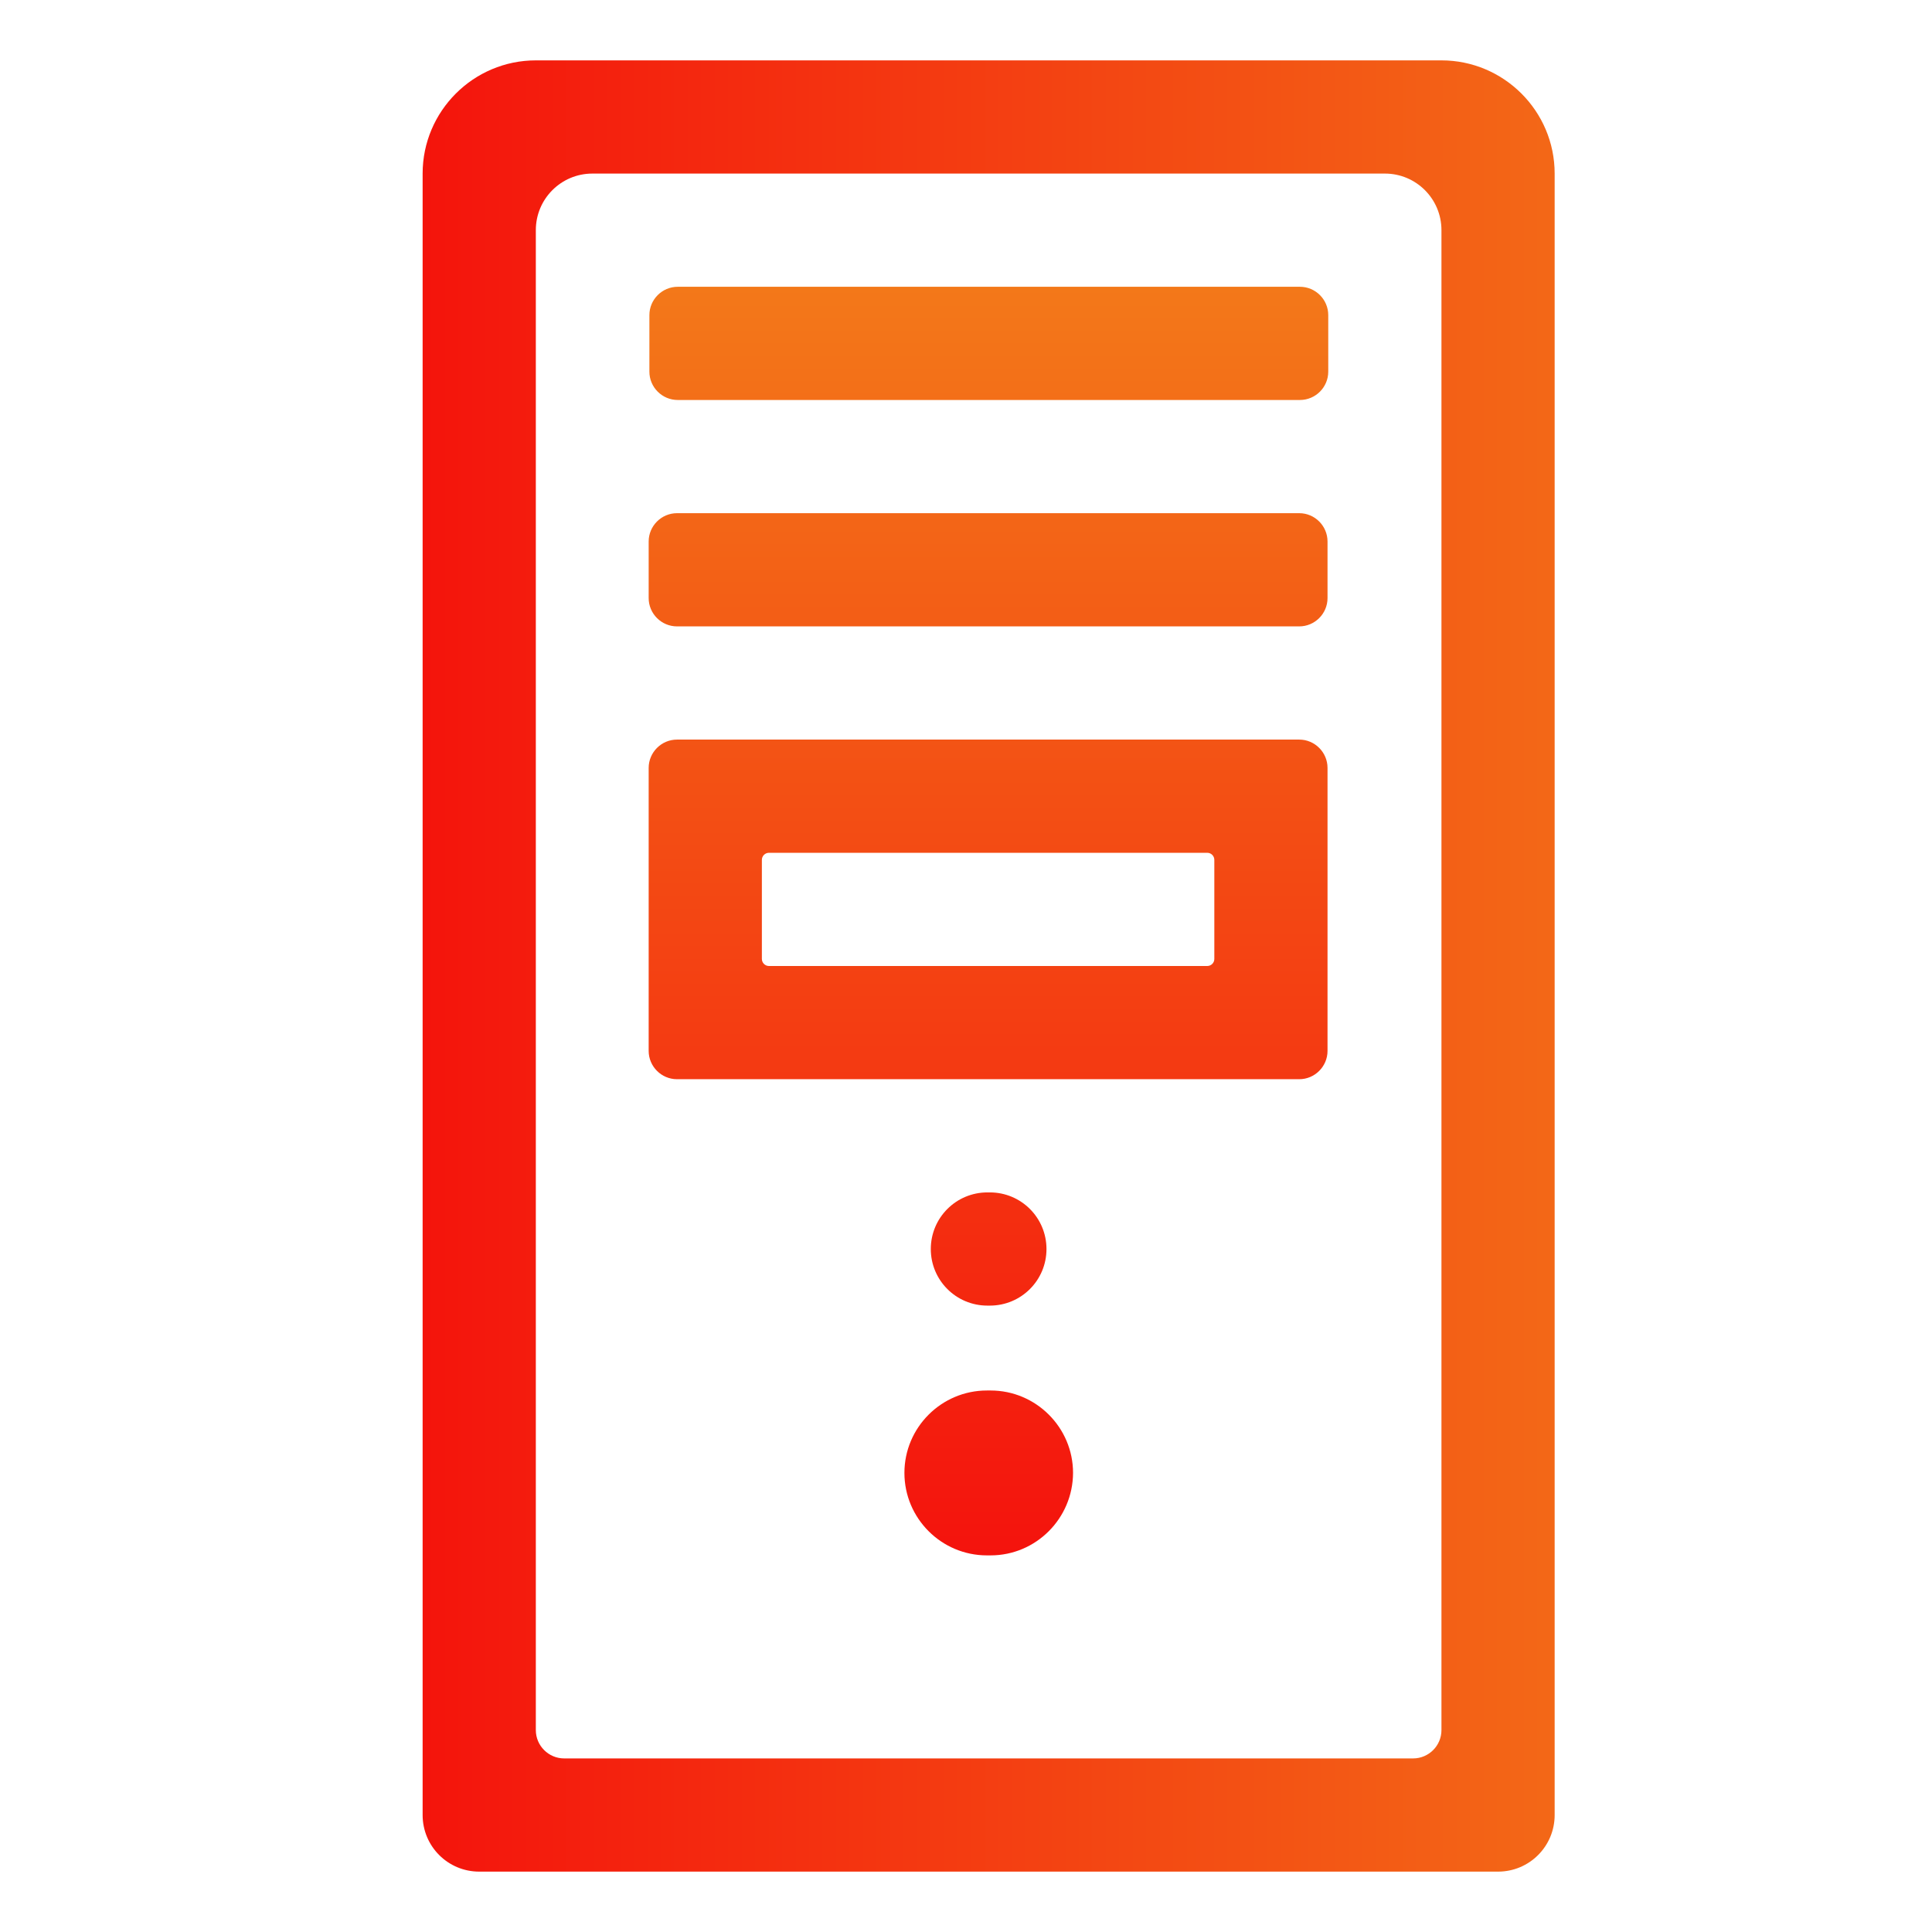<svg width="32" height="32" viewBox="0 0 32 32" fill="none" xmlns="http://www.w3.org/2000/svg">
<path d="M23.406 29.125H9.344C9.086 29.125 8.875 28.914 8.875 28.656V3.812C8.875 3.294 9.294 2.875 9.812 2.875H22.938C23.456 2.875 23.875 3.294 23.875 3.812V28.656C23.875 28.914 23.664 29.125 23.406 29.125ZM8.875 1C7.841 1 7 1.841 7 2.875V30.062C7 30.581 7.419 31 7.938 31H24.812C25.331 31 25.75 30.581 25.75 30.062V2.875C25.75 1.841 24.909 1 23.875 1H8.875Z" fill="url(#paint0_linear_421_15001)"/>
<path d="M21.531 6.625H11.225C10.967 6.625 10.756 6.414 10.756 6.156V5.219C10.756 4.961 10.967 4.75 11.225 4.75H21.531C21.789 4.75 22 4.961 22 5.219V6.156C22 6.414 21.789 6.625 21.531 6.625ZM21.52 10.375H11.213C10.955 10.375 10.744 10.164 10.744 9.906V8.969C10.744 8.711 10.955 8.5 11.213 8.5H21.52C21.777 8.5 21.988 8.711 21.988 8.969V9.906C21.988 10.164 21.777 10.375 21.52 10.375ZM20.113 14.242V15.883C20.113 15.947 20.061 16 19.996 16H12.736C12.672 16 12.619 15.947 12.619 15.883V14.242C12.619 14.178 12.672 14.125 12.736 14.125H19.996C20.061 14.125 20.113 14.178 20.113 14.242ZM11.213 12.25C10.955 12.25 10.744 12.461 10.744 12.719V17.406C10.744 17.664 10.955 17.875 11.213 17.875H21.52C21.777 17.875 21.988 17.664 21.988 17.406V12.719C21.988 12.461 21.777 12.25 21.52 12.25H11.213ZM16.407 25.762H16.346C15.593 25.762 14.98 25.149 14.98 24.396C14.98 23.644 15.593 23.031 16.346 23.031H16.407C17.16 23.031 17.773 23.644 17.773 24.396C17.77 25.149 17.16 25.762 16.407 25.762ZM16.395 21.625H16.355C15.836 21.625 15.417 21.206 15.417 20.688C15.417 20.169 15.836 19.75 16.355 19.75H16.395C16.914 19.75 17.333 20.169 17.333 20.688C17.333 21.206 16.914 21.625 16.395 21.625Z" fill="url(#paint1_linear_421_15001)"/>
<defs>
<linearGradient id="paint0_linear_421_15001" x1="3.875" y1="31" x2="29.375" y2="31" gradientUnits="userSpaceOnUse">
<stop offset="0.045" stop-color="#F40B0B"/>
<stop offset="1" stop-color="#F37819"/>
</linearGradient>
<linearGradient id="paint1_linear_421_15001" x1="16.372" y1="4.75" x2="16.372" y2="25.762" gradientUnits="userSpaceOnUse">
<stop stop-color="#F37819"/>
<stop offset="1" stop-color="#F4130D"/>
</linearGradient>
</defs>
</svg>

